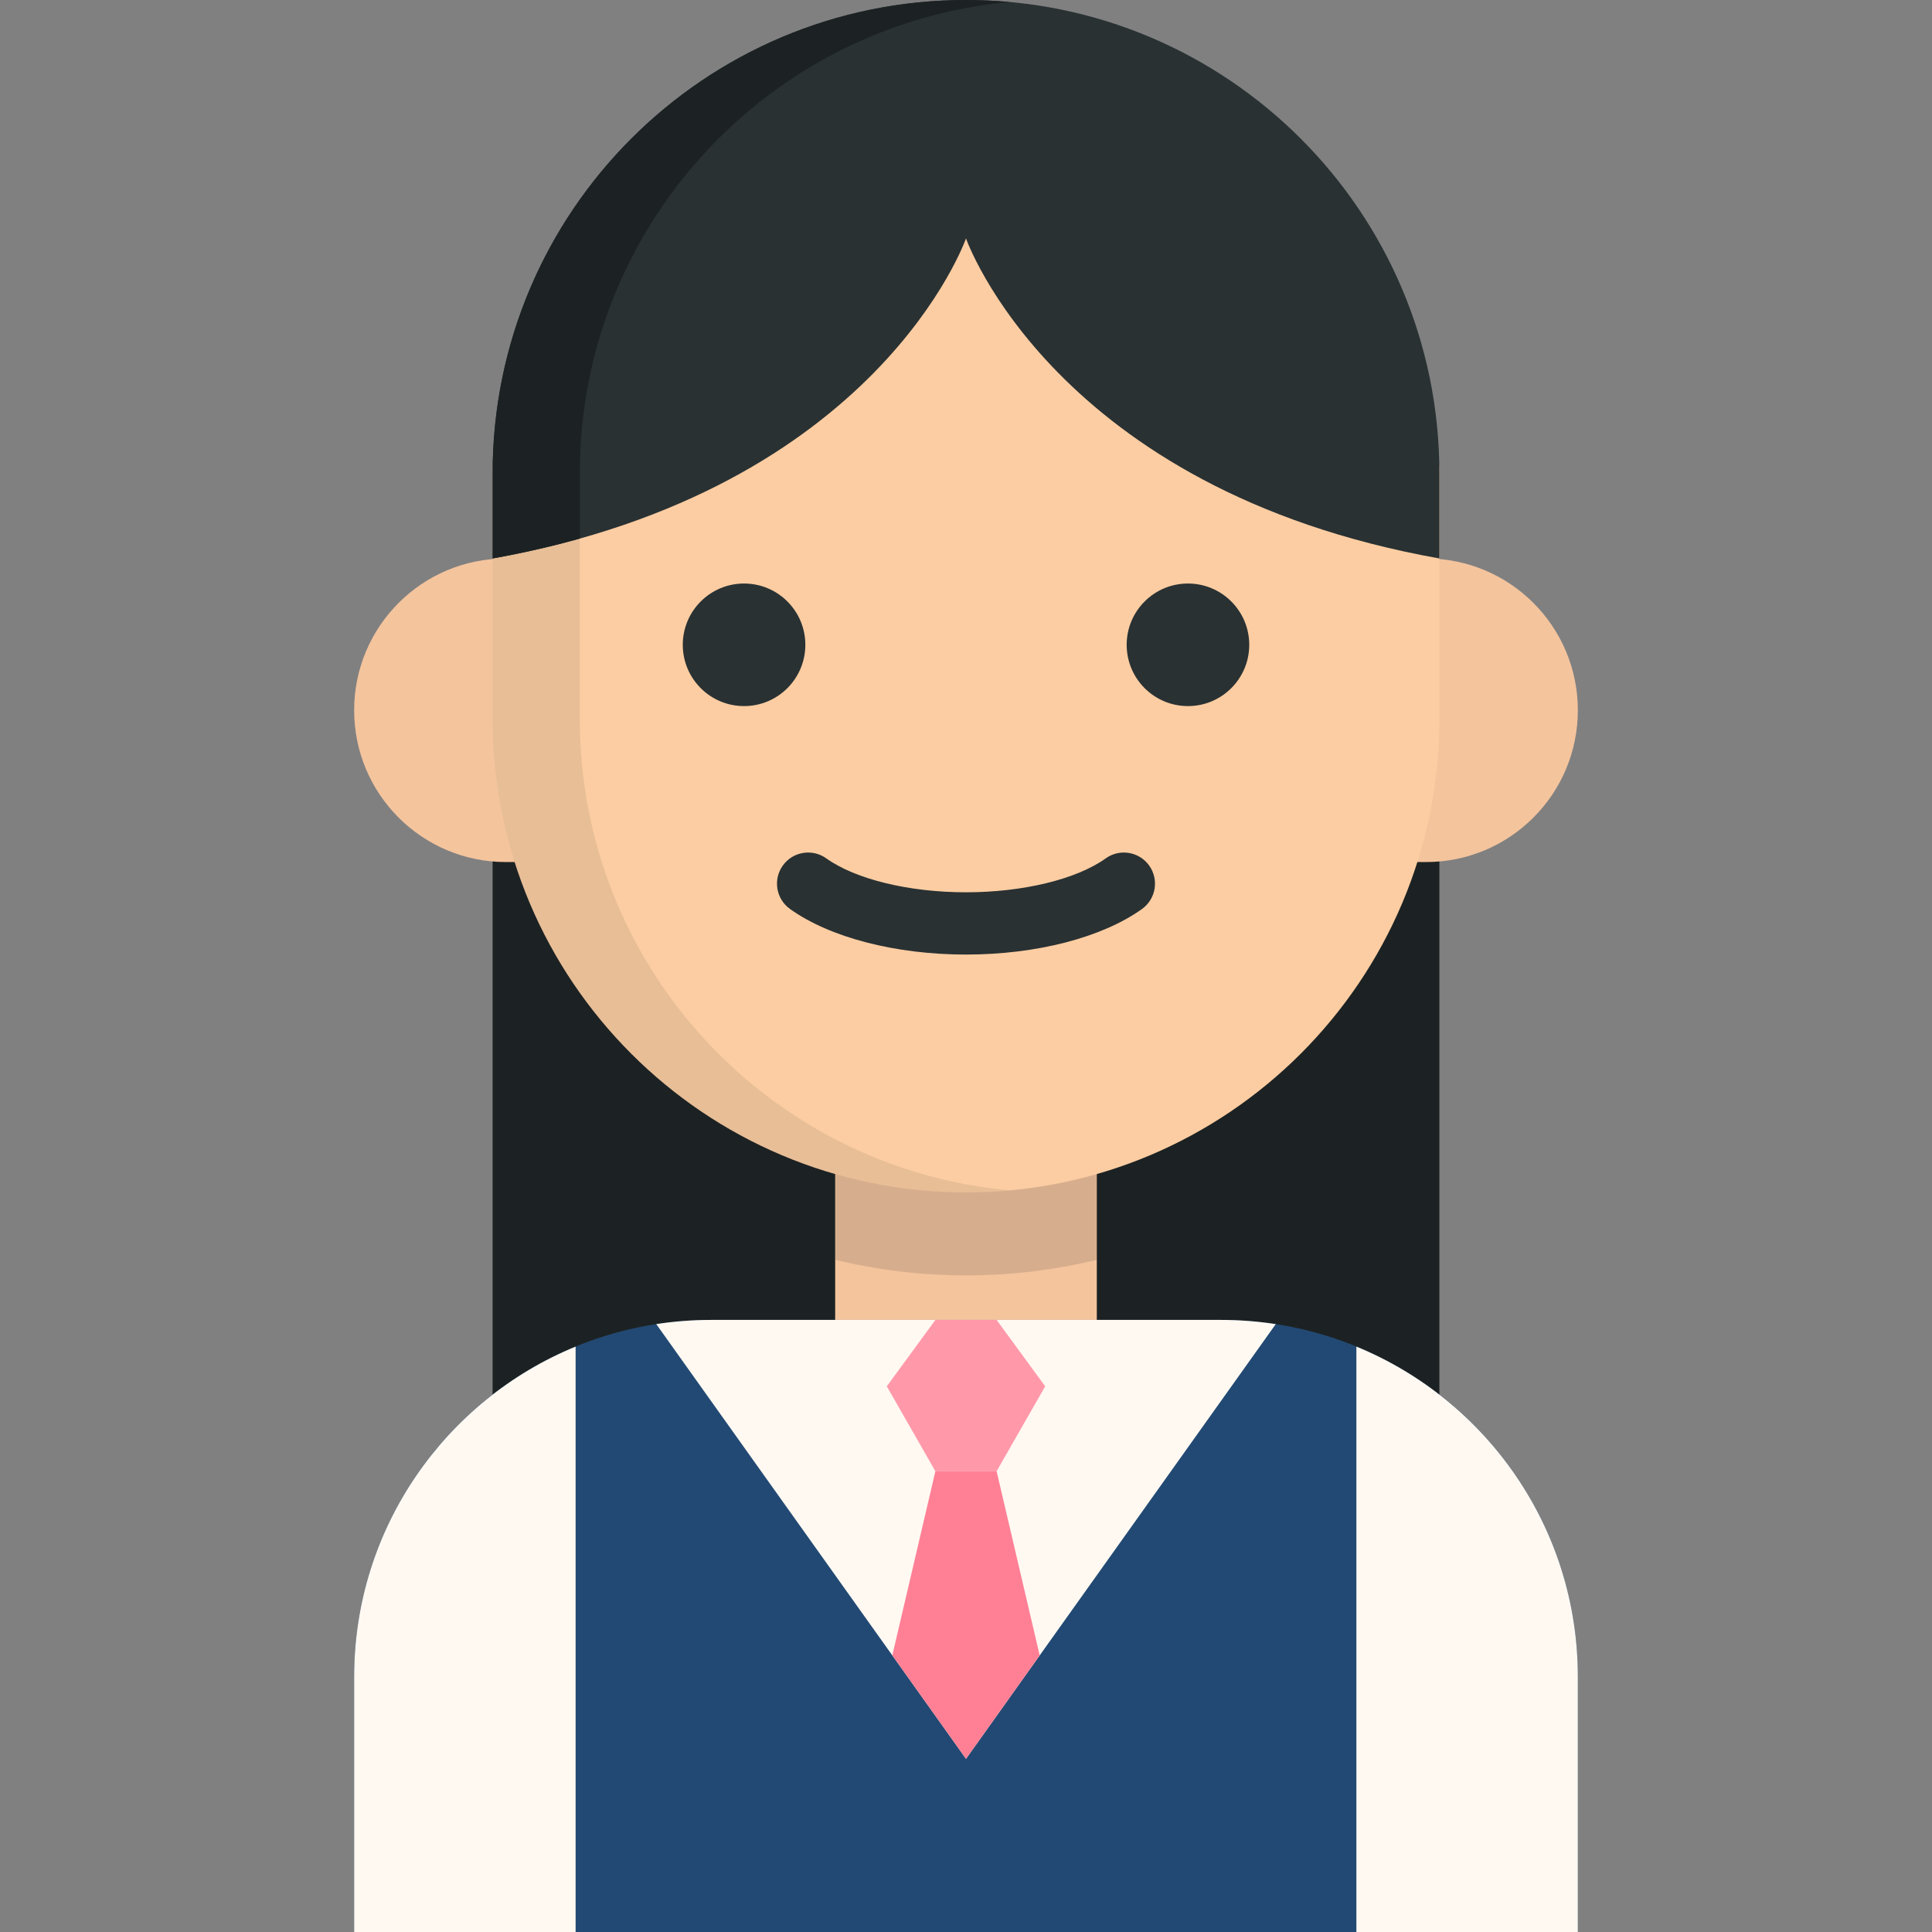 <?xml version="1.0" encoding="iso-8859-1"?>
<!-- Uploaded to: SVG Repo, www.svgrepo.com, Generator: SVG Repo Mixer Tools -->
<svg version="1.1" id="Layer_1" xmlns="http://www.w3.org/2000/svg" xmlns:xlink="http://www.w3.org/1999/xlink" 
	 viewBox="0 0 512 512" xml:space="preserve">
<rect x="0" y="0" width="512" height="512" fill="#808080" stroke="none"/>
<rect x="130.542" y="170.881" style="fill:#1C2223;" width="250.909" height="219.019"/>
<g>
	<path style="fill:#F4C49D;" d="M134.08,147.998c-22.218,0-40.228,18.01-40.228,40.228l0,0c0,22.218,18.01,40.227,40.228,40.227
		h18.461v-80.455H134.08z"/>
	<path style="fill:#F4C49D;" d="M377.92,147.998c22.218,0,40.228,18.01,40.228,40.228l0,0c0,22.218-18.01,40.227-40.228,40.227
		h-18.462v-80.455H377.92z"/>
	<rect x="221.329" y="282.194" style="fill:#F4C49D;" width="69.336" height="78.598"/>
</g>
<path style="opacity:0.15;fill:#333333;enable-background:new    ;" d="M221.33,333.866c11.124,2.691,22.731,4.127,34.67,4.127
	c11.939,0,23.546-1.437,34.67-4.127v-51.672h-69.34L221.33,333.866L221.33,333.866z"/>
<path style="fill:#FCCDA2;" d="M130.548,125.452v65.087c0,69.285,56.167,125.452,125.452,125.452l0,0
	c69.285,0,125.452-56.167,125.452-125.452v-65.087c0-34.643-62.724-73.965-125.45-73.965
	C193.274,51.486,130.548,90.809,130.548,125.452z"/>
<path style="opacity:0.1;fill:#333333;enable-background:new    ;" d="M153.649,190.54v-65.087
	c0-32.514,55.253-69.148,113.903-73.528c-3.84-0.287-7.695-0.437-11.55-0.437c-62.727,0-125.453,39.322-125.453,73.965v65.087
	c0,69.285,56.167,125.452,125.452,125.452l0,0c3.895,0,7.746-0.187,11.55-0.535C203.681,309.626,153.649,255.93,153.649,190.54z"/>
<path style="fill:#293133;" d="M256,0L256,0c-69.285,0-125.452,56.167-125.452,125.452v22.547
	C232.813,129.742,256,63.178,256,63.178s23.186,66.564,125.452,84.821v-22.547C381.452,56.167,325.285,0,256,0z"/>
<path style="fill:#1C2223;" d="M153.649,125.452c0-65.39,50.032-119.085,113.902-124.918C263.745,0.187,259.895,0,256,0l0,0
	c-69.285,0-125.452,56.167-125.452,125.451v22.546c8.201-1.464,15.888-3.242,23.101-5.268V125.452z"/>
<g>
	<circle style="fill:#293133;" cx="197.183" cy="170.881" r="16.241"/>
	<circle style="fill:#293133;" cx="314.822" cy="170.881" r="16.241"/>
</g>
<path style="fill:#224973;" d="M323.561,349.791H188.439c-52.239,0-94.586,42.347-94.586,94.586v67.622h324.294v-67.622
	C418.148,392.139,375.799,349.791,323.561,349.791z"/>
<g>
	<path style="fill:#FFF9F2;" d="M152.542,356.862c-34.432,14.139-58.688,47.987-58.688,87.516V512h58.688V356.862z"/>
	<path style="fill:#FFF9F2;" d="M359.458,356.862c34.432,14.139,58.688,47.987,58.688,87.516V512h-58.688V356.862z"/>
	<path style="fill:#FFF9F2;" d="M256.003,466.107c0,0,55.177-77.436,82.087-115.204c-4.737-0.73-9.589-1.112-14.53-1.112H188.439
		c-4.939,0-9.788,0.382-14.524,1.111L256.003,466.107z"/>
</g>
<polygon style="fill:#FF99AA;" points="264.112,349.791 276.992,367.389 264.112,389.895 247.888,389.895 235.008,367.389 
	247.888,349.791 "/>
<polygon style="fill:#FF8095;" points="275.528,438.696 264.112,389.895 247.888,389.895 236.472,438.696 256.003,466.107 "/>
<path style="fill:#293133;" d="M256.004,252.968c-18.655,0-36.092-4.517-46.647-12.084c-3.703-2.654-4.553-7.809-1.899-11.512
	c2.656-3.705,7.81-4.552,11.513-1.899c7.738,5.548,21.929,8.994,37.033,8.994c15.099,0,29.286-3.444,37.027-8.99
	c3.701-2.652,8.858-1.803,11.511,1.903c2.653,3.704,1.802,8.858-1.902,11.512C292.084,248.454,274.65,252.968,256.004,252.968z"/>
</svg>